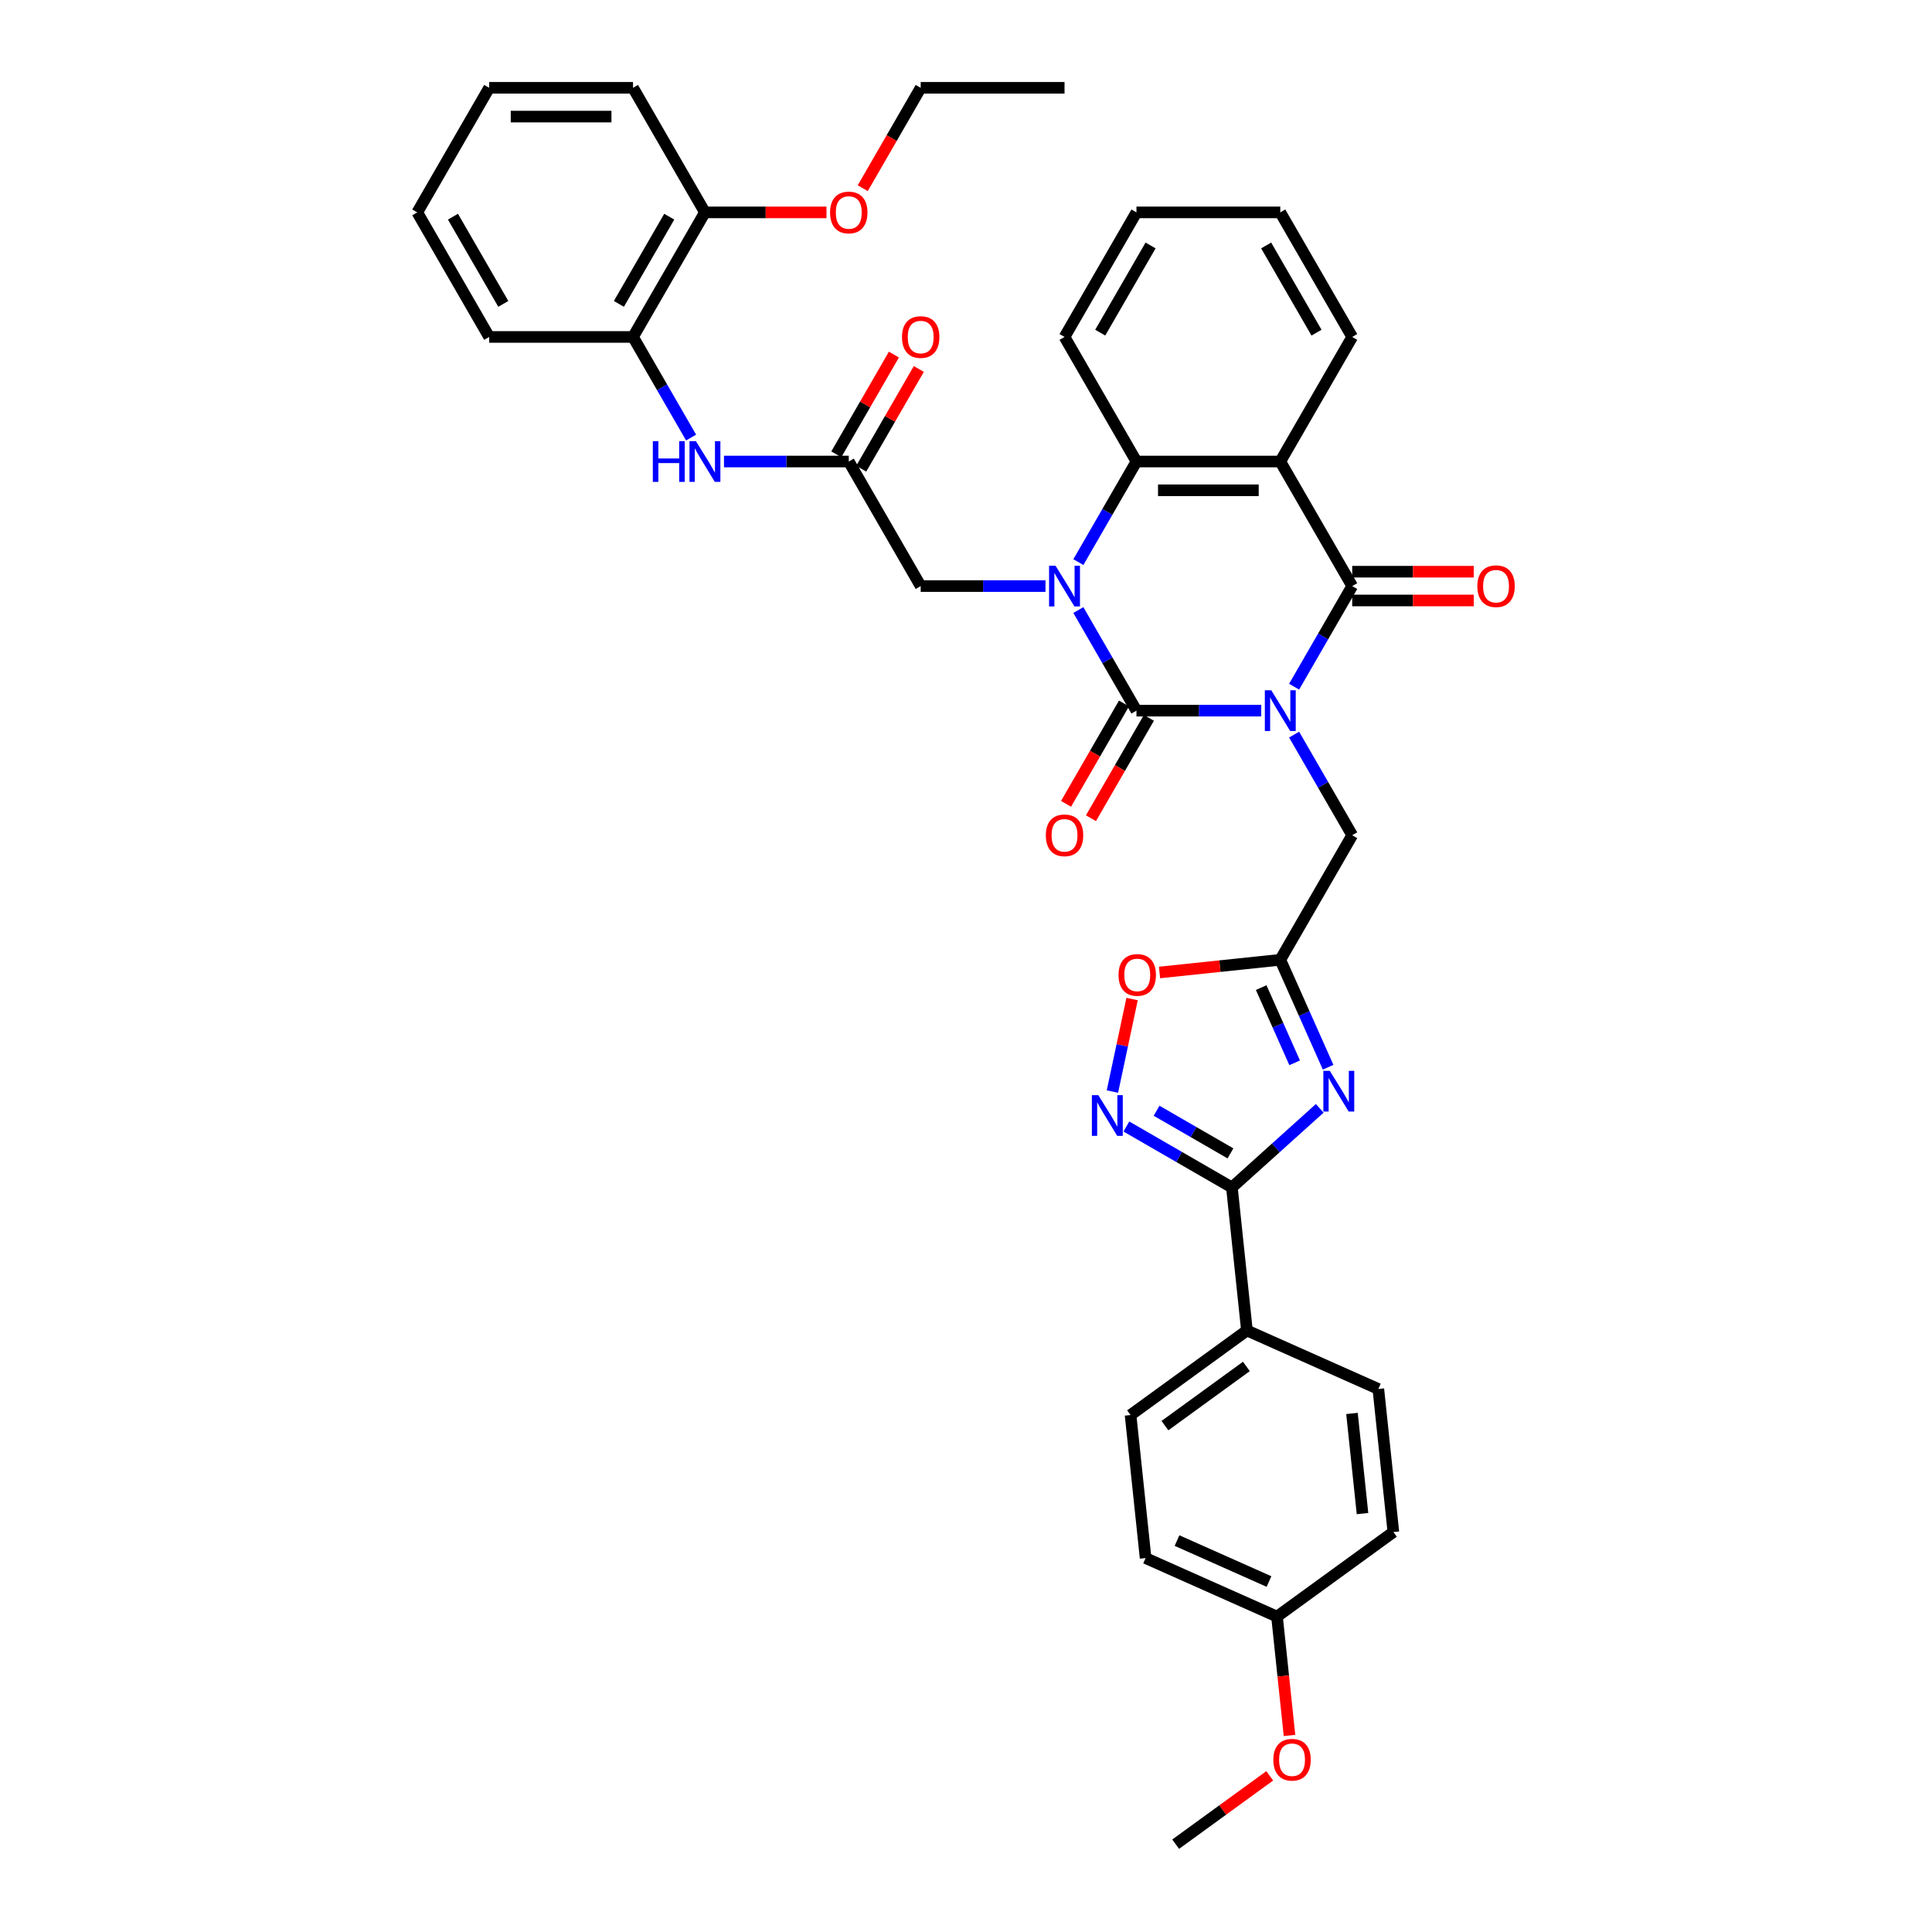 <?xml version='1.0' encoding='iso-8859-1'?>
<svg version='1.1' baseProfile='full'
              xmlns='http://www.w3.org/2000/svg'
                      xmlns:rdkit='http://www.rdkit.org/xml'
                      xmlns:xlink='http://www.w3.org/1999/xlink'
                  xml:space='preserve'
width='1000px' height='1000px' viewBox='0 0 1000 1000'>
<!-- END OF HEADER -->
<rect style='opacity:1.0;fill:#FFFFFF;stroke:none' width='1000' height='1000' x='0' y='0'> </rect>
<path class='bond-0' d='M 652.816,367.833 L 620.52,367.833' style='fill:none;fill-rule:evenodd;stroke:#0000FF;stroke-width:6px;stroke-linecap:butt;stroke-linejoin:miter;stroke-opacity:1' />
<path class='bond-0' d='M 620.52,367.833 L 588.223,367.833' style='fill:none;fill-rule:evenodd;stroke:#000000;stroke-width:6px;stroke-linecap:butt;stroke-linejoin:miter;stroke-opacity:1' />
<path class='bond-2' d='M 669.835,355.43 L 684.867,329.394' style='fill:none;fill-rule:evenodd;stroke:#0000FF;stroke-width:6px;stroke-linecap:butt;stroke-linejoin:miter;stroke-opacity:1' />
<path class='bond-2' d='M 684.867,329.394 L 699.899,303.358' style='fill:none;fill-rule:evenodd;stroke:#000000;stroke-width:6px;stroke-linecap:butt;stroke-linejoin:miter;stroke-opacity:1' />
<path class='bond-9' d='M 669.835,380.237 L 684.867,406.273' style='fill:none;fill-rule:evenodd;stroke:#0000FF;stroke-width:6px;stroke-linecap:butt;stroke-linejoin:miter;stroke-opacity:1' />
<path class='bond-9' d='M 684.867,406.273 L 699.899,432.309' style='fill:none;fill-rule:evenodd;stroke:#000000;stroke-width:6px;stroke-linecap:butt;stroke-linejoin:miter;stroke-opacity:1' />
<path class='bond-1' d='M 588.223,367.833 L 573.191,341.797' style='fill:none;fill-rule:evenodd;stroke:#000000;stroke-width:6px;stroke-linecap:butt;stroke-linejoin:miter;stroke-opacity:1' />
<path class='bond-1' d='M 573.191,341.797 L 558.159,315.761' style='fill:none;fill-rule:evenodd;stroke:#0000FF;stroke-width:6px;stroke-linecap:butt;stroke-linejoin:miter;stroke-opacity:1' />
<path class='bond-14' d='M 581.776,364.111 L 566.778,390.087' style='fill:none;fill-rule:evenodd;stroke:#000000;stroke-width:6px;stroke-linecap:butt;stroke-linejoin:miter;stroke-opacity:1' />
<path class='bond-14' d='M 566.778,390.087 L 551.781,416.064' style='fill:none;fill-rule:evenodd;stroke:#FF0000;stroke-width:6px;stroke-linecap:butt;stroke-linejoin:miter;stroke-opacity:1' />
<path class='bond-14' d='M 594.671,371.556 L 579.673,397.532' style='fill:none;fill-rule:evenodd;stroke:#000000;stroke-width:6px;stroke-linecap:butt;stroke-linejoin:miter;stroke-opacity:1' />
<path class='bond-14' d='M 579.673,397.532 L 564.676,423.509' style='fill:none;fill-rule:evenodd;stroke:#FF0000;stroke-width:6px;stroke-linecap:butt;stroke-linejoin:miter;stroke-opacity:1' />
<path class='bond-12' d='M 541.141,303.358 L 508.845,303.358' style='fill:none;fill-rule:evenodd;stroke:#0000FF;stroke-width:6px;stroke-linecap:butt;stroke-linejoin:miter;stroke-opacity:1' />
<path class='bond-12' d='M 508.845,303.358 L 476.548,303.358' style='fill:none;fill-rule:evenodd;stroke:#000000;stroke-width:6px;stroke-linecap:butt;stroke-linejoin:miter;stroke-opacity:1' />
<path class='bond-38' d='M 558.159,290.954 L 573.191,264.918' style='fill:none;fill-rule:evenodd;stroke:#0000FF;stroke-width:6px;stroke-linecap:butt;stroke-linejoin:miter;stroke-opacity:1' />
<path class='bond-38' d='M 573.191,264.918 L 588.223,238.882' style='fill:none;fill-rule:evenodd;stroke:#000000;stroke-width:6px;stroke-linecap:butt;stroke-linejoin:miter;stroke-opacity:1' />
<path class='bond-3' d='M 699.899,303.358 L 662.674,238.882' style='fill:none;fill-rule:evenodd;stroke:#000000;stroke-width:6px;stroke-linecap:butt;stroke-linejoin:miter;stroke-opacity:1' />
<path class='bond-17' d='M 699.899,310.803 L 731.354,310.803' style='fill:none;fill-rule:evenodd;stroke:#000000;stroke-width:6px;stroke-linecap:butt;stroke-linejoin:miter;stroke-opacity:1' />
<path class='bond-17' d='M 731.354,310.803 L 762.809,310.803' style='fill:none;fill-rule:evenodd;stroke:#FF0000;stroke-width:6px;stroke-linecap:butt;stroke-linejoin:miter;stroke-opacity:1' />
<path class='bond-17' d='M 699.899,295.913 L 731.354,295.913' style='fill:none;fill-rule:evenodd;stroke:#000000;stroke-width:6px;stroke-linecap:butt;stroke-linejoin:miter;stroke-opacity:1' />
<path class='bond-17' d='M 731.354,295.913 L 762.809,295.913' style='fill:none;fill-rule:evenodd;stroke:#FF0000;stroke-width:6px;stroke-linecap:butt;stroke-linejoin:miter;stroke-opacity:1' />
<path class='bond-5' d='M 662.674,238.882 L 588.223,238.882' style='fill:none;fill-rule:evenodd;stroke:#000000;stroke-width:6px;stroke-linecap:butt;stroke-linejoin:miter;stroke-opacity:1' />
<path class='bond-5' d='M 651.506,253.772 L 599.391,253.772' style='fill:none;fill-rule:evenodd;stroke:#000000;stroke-width:6px;stroke-linecap:butt;stroke-linejoin:miter;stroke-opacity:1' />
<path class='bond-22' d='M 662.674,238.882 L 699.899,174.406' style='fill:none;fill-rule:evenodd;stroke:#000000;stroke-width:6px;stroke-linecap:butt;stroke-linejoin:miter;stroke-opacity:1' />
<path class='bond-4' d='M 687.433,552.395 L 675.053,524.59' style='fill:none;fill-rule:evenodd;stroke:#0000FF;stroke-width:6px;stroke-linecap:butt;stroke-linejoin:miter;stroke-opacity:1' />
<path class='bond-4' d='M 675.053,524.59 L 662.674,496.785' style='fill:none;fill-rule:evenodd;stroke:#000000;stroke-width:6px;stroke-linecap:butt;stroke-linejoin:miter;stroke-opacity:1' />
<path class='bond-4' d='M 670.116,550.11 L 661.451,530.646' style='fill:none;fill-rule:evenodd;stroke:#0000FF;stroke-width:6px;stroke-linecap:butt;stroke-linejoin:miter;stroke-opacity:1' />
<path class='bond-4' d='M 661.451,530.646 L 652.785,511.183' style='fill:none;fill-rule:evenodd;stroke:#000000;stroke-width:6px;stroke-linecap:butt;stroke-linejoin:miter;stroke-opacity:1' />
<path class='bond-6' d='M 683.098,573.674 L 660.363,594.145' style='fill:none;fill-rule:evenodd;stroke:#0000FF;stroke-width:6px;stroke-linecap:butt;stroke-linejoin:miter;stroke-opacity:1' />
<path class='bond-6' d='M 660.363,594.145 L 637.628,614.615' style='fill:none;fill-rule:evenodd;stroke:#000000;stroke-width:6px;stroke-linecap:butt;stroke-linejoin:miter;stroke-opacity:1' />
<path class='bond-26' d='M 588.223,238.882 L 550.998,174.406' style='fill:none;fill-rule:evenodd;stroke:#000000;stroke-width:6px;stroke-linecap:butt;stroke-linejoin:miter;stroke-opacity:1' />
<path class='bond-16' d='M 637.628,614.615 L 645.41,688.658' style='fill:none;fill-rule:evenodd;stroke:#000000;stroke-width:6px;stroke-linecap:butt;stroke-linejoin:miter;stroke-opacity:1' />
<path class='bond-39' d='M 637.628,614.615 L 610.319,598.848' style='fill:none;fill-rule:evenodd;stroke:#000000;stroke-width:6px;stroke-linecap:butt;stroke-linejoin:miter;stroke-opacity:1' />
<path class='bond-39' d='M 610.319,598.848 L 583.009,583.081' style='fill:none;fill-rule:evenodd;stroke:#0000FF;stroke-width:6px;stroke-linecap:butt;stroke-linejoin:miter;stroke-opacity:1' />
<path class='bond-39' d='M 636.88,596.99 L 617.764,585.953' style='fill:none;fill-rule:evenodd;stroke:#000000;stroke-width:6px;stroke-linecap:butt;stroke-linejoin:miter;stroke-opacity:1' />
<path class='bond-39' d='M 617.764,585.953 L 598.647,574.916' style='fill:none;fill-rule:evenodd;stroke:#0000FF;stroke-width:6px;stroke-linecap:butt;stroke-linejoin:miter;stroke-opacity:1' />
<path class='bond-7' d='M 662.674,496.785 L 699.899,432.309' style='fill:none;fill-rule:evenodd;stroke:#000000;stroke-width:6px;stroke-linecap:butt;stroke-linejoin:miter;stroke-opacity:1' />
<path class='bond-10' d='M 662.674,496.785 L 631.422,500.069' style='fill:none;fill-rule:evenodd;stroke:#000000;stroke-width:6px;stroke-linecap:butt;stroke-linejoin:miter;stroke-opacity:1' />
<path class='bond-10' d='M 631.422,500.069 L 600.171,503.354' style='fill:none;fill-rule:evenodd;stroke:#FF0000;stroke-width:6px;stroke-linecap:butt;stroke-linejoin:miter;stroke-opacity:1' />
<path class='bond-8' d='M 575.789,564.987 L 580.878,541.043' style='fill:none;fill-rule:evenodd;stroke:#0000FF;stroke-width:6px;stroke-linecap:butt;stroke-linejoin:miter;stroke-opacity:1' />
<path class='bond-8' d='M 580.878,541.043 L 585.967,517.1' style='fill:none;fill-rule:evenodd;stroke:#FF0000;stroke-width:6px;stroke-linecap:butt;stroke-linejoin:miter;stroke-opacity:1' />
<path class='bond-11' d='M 439.323,238.882 L 476.548,303.358' style='fill:none;fill-rule:evenodd;stroke:#000000;stroke-width:6px;stroke-linecap:butt;stroke-linejoin:miter;stroke-opacity:1' />
<path class='bond-13' d='M 439.323,238.882 L 407.027,238.882' style='fill:none;fill-rule:evenodd;stroke:#000000;stroke-width:6px;stroke-linecap:butt;stroke-linejoin:miter;stroke-opacity:1' />
<path class='bond-13' d='M 407.027,238.882 L 374.73,238.882' style='fill:none;fill-rule:evenodd;stroke:#0000FF;stroke-width:6px;stroke-linecap:butt;stroke-linejoin:miter;stroke-opacity:1' />
<path class='bond-18' d='M 445.771,242.604 L 460.674,216.791' style='fill:none;fill-rule:evenodd;stroke:#000000;stroke-width:6px;stroke-linecap:butt;stroke-linejoin:miter;stroke-opacity:1' />
<path class='bond-18' d='M 460.674,216.791 L 475.577,190.979' style='fill:none;fill-rule:evenodd;stroke:#FF0000;stroke-width:6px;stroke-linecap:butt;stroke-linejoin:miter;stroke-opacity:1' />
<path class='bond-18' d='M 432.876,235.159 L 447.779,209.346' style='fill:none;fill-rule:evenodd;stroke:#000000;stroke-width:6px;stroke-linecap:butt;stroke-linejoin:miter;stroke-opacity:1' />
<path class='bond-18' d='M 447.779,209.346 L 462.682,183.534' style='fill:none;fill-rule:evenodd;stroke:#FF0000;stroke-width:6px;stroke-linecap:butt;stroke-linejoin:miter;stroke-opacity:1' />
<path class='bond-15' d='M 357.712,226.478 L 342.68,200.442' style='fill:none;fill-rule:evenodd;stroke:#0000FF;stroke-width:6px;stroke-linecap:butt;stroke-linejoin:miter;stroke-opacity:1' />
<path class='bond-15' d='M 342.68,200.442 L 327.648,174.406' style='fill:none;fill-rule:evenodd;stroke:#000000;stroke-width:6px;stroke-linecap:butt;stroke-linejoin:miter;stroke-opacity:1' />
<path class='bond-19' d='M 327.648,174.406 L 364.873,109.93' style='fill:none;fill-rule:evenodd;stroke:#000000;stroke-width:6px;stroke-linecap:butt;stroke-linejoin:miter;stroke-opacity:1' />
<path class='bond-19' d='M 320.336,157.29 L 346.394,112.157' style='fill:none;fill-rule:evenodd;stroke:#000000;stroke-width:6px;stroke-linecap:butt;stroke-linejoin:miter;stroke-opacity:1' />
<path class='bond-29' d='M 327.648,174.406 L 253.198,174.406' style='fill:none;fill-rule:evenodd;stroke:#000000;stroke-width:6px;stroke-linecap:butt;stroke-linejoin:miter;stroke-opacity:1' />
<path class='bond-20' d='M 645.41,688.658 L 585.179,732.418' style='fill:none;fill-rule:evenodd;stroke:#000000;stroke-width:6px;stroke-linecap:butt;stroke-linejoin:miter;stroke-opacity:1' />
<path class='bond-20' d='M 645.128,707.268 L 602.966,737.901' style='fill:none;fill-rule:evenodd;stroke:#000000;stroke-width:6px;stroke-linecap:butt;stroke-linejoin:miter;stroke-opacity:1' />
<path class='bond-21' d='M 645.41,688.658 L 713.424,718.939' style='fill:none;fill-rule:evenodd;stroke:#000000;stroke-width:6px;stroke-linecap:butt;stroke-linejoin:miter;stroke-opacity:1' />
<path class='bond-27' d='M 364.873,109.93 L 396.328,109.93' style='fill:none;fill-rule:evenodd;stroke:#000000;stroke-width:6px;stroke-linecap:butt;stroke-linejoin:miter;stroke-opacity:1' />
<path class='bond-27' d='M 396.328,109.93 L 427.783,109.93' style='fill:none;fill-rule:evenodd;stroke:#FF0000;stroke-width:6px;stroke-linecap:butt;stroke-linejoin:miter;stroke-opacity:1' />
<path class='bond-30' d='M 364.873,109.93 L 327.648,45.455' style='fill:none;fill-rule:evenodd;stroke:#000000;stroke-width:6px;stroke-linecap:butt;stroke-linejoin:miter;stroke-opacity:1' />
<path class='bond-25' d='M 585.179,732.418 L 592.961,806.461' style='fill:none;fill-rule:evenodd;stroke:#000000;stroke-width:6px;stroke-linecap:butt;stroke-linejoin:miter;stroke-opacity:1' />
<path class='bond-24' d='M 713.424,718.939 L 721.206,792.982' style='fill:none;fill-rule:evenodd;stroke:#000000;stroke-width:6px;stroke-linecap:butt;stroke-linejoin:miter;stroke-opacity:1' />
<path class='bond-24' d='M 699.783,731.602 L 705.23,783.432' style='fill:none;fill-rule:evenodd;stroke:#000000;stroke-width:6px;stroke-linecap:butt;stroke-linejoin:miter;stroke-opacity:1' />
<path class='bond-33' d='M 699.899,174.406 L 662.674,109.93' style='fill:none;fill-rule:evenodd;stroke:#000000;stroke-width:6px;stroke-linecap:butt;stroke-linejoin:miter;stroke-opacity:1' />
<path class='bond-33' d='M 681.42,172.18 L 655.362,127.047' style='fill:none;fill-rule:evenodd;stroke:#000000;stroke-width:6px;stroke-linecap:butt;stroke-linejoin:miter;stroke-opacity:1' />
<path class='bond-23' d='M 660.975,836.742 L 721.206,792.982' style='fill:none;fill-rule:evenodd;stroke:#000000;stroke-width:6px;stroke-linecap:butt;stroke-linejoin:miter;stroke-opacity:1' />
<path class='bond-28' d='M 660.975,836.742 L 664.207,867.502' style='fill:none;fill-rule:evenodd;stroke:#000000;stroke-width:6px;stroke-linecap:butt;stroke-linejoin:miter;stroke-opacity:1' />
<path class='bond-28' d='M 664.207,867.502 L 667.44,898.262' style='fill:none;fill-rule:evenodd;stroke:#FF0000;stroke-width:6px;stroke-linecap:butt;stroke-linejoin:miter;stroke-opacity:1' />
<path class='bond-41' d='M 660.975,836.742 L 592.961,806.461' style='fill:none;fill-rule:evenodd;stroke:#000000;stroke-width:6px;stroke-linecap:butt;stroke-linejoin:miter;stroke-opacity:1' />
<path class='bond-41' d='M 656.829,818.597 L 609.219,797.4' style='fill:none;fill-rule:evenodd;stroke:#000000;stroke-width:6px;stroke-linecap:butt;stroke-linejoin:miter;stroke-opacity:1' />
<path class='bond-40' d='M 550.998,174.406 L 588.223,109.93' style='fill:none;fill-rule:evenodd;stroke:#000000;stroke-width:6px;stroke-linecap:butt;stroke-linejoin:miter;stroke-opacity:1' />
<path class='bond-40' d='M 569.477,172.18 L 595.535,127.047' style='fill:none;fill-rule:evenodd;stroke:#000000;stroke-width:6px;stroke-linecap:butt;stroke-linejoin:miter;stroke-opacity:1' />
<path class='bond-31' d='M 446.553,97.408 L 461.551,71.431' style='fill:none;fill-rule:evenodd;stroke:#FF0000;stroke-width:6px;stroke-linecap:butt;stroke-linejoin:miter;stroke-opacity:1' />
<path class='bond-31' d='M 461.551,71.431 L 476.548,45.455' style='fill:none;fill-rule:evenodd;stroke:#000000;stroke-width:6px;stroke-linecap:butt;stroke-linejoin:miter;stroke-opacity:1' />
<path class='bond-32' d='M 657.217,919.169 L 632.871,936.857' style='fill:none;fill-rule:evenodd;stroke:#FF0000;stroke-width:6px;stroke-linecap:butt;stroke-linejoin:miter;stroke-opacity:1' />
<path class='bond-32' d='M 632.871,936.857 L 608.525,954.545' style='fill:none;fill-rule:evenodd;stroke:#000000;stroke-width:6px;stroke-linecap:butt;stroke-linejoin:miter;stroke-opacity:1' />
<path class='bond-36' d='M 253.198,174.406 L 215.973,109.93' style='fill:none;fill-rule:evenodd;stroke:#000000;stroke-width:6px;stroke-linecap:butt;stroke-linejoin:miter;stroke-opacity:1' />
<path class='bond-36' d='M 260.509,157.29 L 234.451,112.157' style='fill:none;fill-rule:evenodd;stroke:#000000;stroke-width:6px;stroke-linecap:butt;stroke-linejoin:miter;stroke-opacity:1' />
<path class='bond-42' d='M 327.648,45.455 L 253.198,45.455' style='fill:none;fill-rule:evenodd;stroke:#000000;stroke-width:6px;stroke-linecap:butt;stroke-linejoin:miter;stroke-opacity:1' />
<path class='bond-42' d='M 316.48,60.345 L 264.365,60.345' style='fill:none;fill-rule:evenodd;stroke:#000000;stroke-width:6px;stroke-linecap:butt;stroke-linejoin:miter;stroke-opacity:1' />
<path class='bond-35' d='M 476.548,45.455 L 550.998,45.455' style='fill:none;fill-rule:evenodd;stroke:#000000;stroke-width:6px;stroke-linecap:butt;stroke-linejoin:miter;stroke-opacity:1' />
<path class='bond-34' d='M 662.674,109.93 L 588.223,109.93' style='fill:none;fill-rule:evenodd;stroke:#000000;stroke-width:6px;stroke-linecap:butt;stroke-linejoin:miter;stroke-opacity:1' />
<path class='bond-37' d='M 215.973,109.93 L 253.198,45.455' style='fill:none;fill-rule:evenodd;stroke:#000000;stroke-width:6px;stroke-linecap:butt;stroke-linejoin:miter;stroke-opacity:1' />
<path  class='atom-0' d='M 658.013 357.291
L 664.922 368.459
Q 665.607 369.561, 666.709 371.556
Q 667.811 373.551, 667.87 373.67
L 667.87 357.291
L 670.67 357.291
L 670.67 378.375
L 667.781 378.375
L 660.366 366.166
Q 659.502 364.736, 658.579 363.098
Q 657.685 361.46, 657.417 360.954
L 657.417 378.375
L 654.678 378.375
L 654.678 357.291
L 658.013 357.291
' fill='#0000FF'/>
<path  class='atom-2' d='M 546.338 292.815
L 553.247 303.983
Q 553.932 305.085, 555.034 307.08
Q 556.135 309.075, 556.195 309.194
L 556.195 292.815
L 558.994 292.815
L 558.994 313.9
L 556.106 313.9
L 548.69 301.69
Q 547.827 300.26, 546.904 298.623
Q 546.01 296.985, 545.742 296.478
L 545.742 313.9
L 543.002 313.9
L 543.002 292.815
L 546.338 292.815
' fill='#0000FF'/>
<path  class='atom-5' d='M 688.295 554.256
L 695.204 565.424
Q 695.889 566.526, 696.99 568.521
Q 698.092 570.516, 698.152 570.635
L 698.152 554.256
L 700.951 554.256
L 700.951 575.341
L 698.063 575.341
L 690.647 563.131
Q 689.784 561.701, 688.861 560.063
Q 687.967 558.426, 687.699 557.919
L 687.699 575.341
L 684.959 575.341
L 684.959 554.256
L 688.295 554.256
' fill='#0000FF'/>
<path  class='atom-9' d='M 568.492 566.848
L 575.401 578.016
Q 576.086 579.118, 577.187 581.113
Q 578.289 583.108, 578.349 583.227
L 578.349 566.848
L 581.148 566.848
L 581.148 587.932
L 578.26 587.932
L 570.844 575.723
Q 569.981 574.293, 569.057 572.655
Q 568.164 571.017, 567.896 570.511
L 567.896 587.932
L 565.156 587.932
L 565.156 566.848
L 568.492 566.848
' fill='#0000FF'/>
<path  class='atom-11' d='M 578.953 504.627
Q 578.953 499.564, 581.454 496.735
Q 583.956 493.906, 588.631 493.906
Q 593.307 493.906, 595.808 496.735
Q 598.31 499.564, 598.31 504.627
Q 598.31 509.749, 595.779 512.667
Q 593.247 515.556, 588.631 515.556
Q 583.986 515.556, 581.454 512.667
Q 578.953 509.779, 578.953 504.627
M 588.631 513.173
Q 591.848 513.173, 593.575 511.029
Q 595.332 508.855, 595.332 504.627
Q 595.332 500.487, 593.575 498.403
Q 591.848 496.288, 588.631 496.288
Q 585.415 496.288, 583.658 498.373
Q 581.931 500.457, 581.931 504.627
Q 581.931 508.885, 583.658 511.029
Q 585.415 513.173, 588.631 513.173
' fill='#FF0000'/>
<path  class='atom-14' d='M 337.907 228.34
L 340.766 228.34
L 340.766 237.303
L 351.546 237.303
L 351.546 228.34
L 354.405 228.34
L 354.405 249.424
L 351.546 249.424
L 351.546 239.686
L 340.766 239.686
L 340.766 249.424
L 337.907 249.424
L 337.907 228.34
' fill='#0000FF'/>
<path  class='atom-14' d='M 360.212 228.34
L 367.121 239.507
Q 367.806 240.609, 368.908 242.604
Q 370.01 244.6, 370.07 244.719
L 370.07 228.34
L 372.869 228.34
L 372.869 249.424
L 369.98 249.424
L 362.565 237.214
Q 361.701 235.785, 360.778 234.147
Q 359.885 232.509, 359.617 232.003
L 359.617 249.424
L 356.877 249.424
L 356.877 228.34
L 360.212 228.34
' fill='#0000FF'/>
<path  class='atom-15' d='M 541.32 432.369
Q 541.32 427.306, 543.821 424.477
Q 546.323 421.648, 550.998 421.648
Q 555.674 421.648, 558.175 424.477
Q 560.677 427.306, 560.677 432.369
Q 560.677 437.491, 558.146 440.409
Q 555.614 443.298, 550.998 443.298
Q 546.353 443.298, 543.821 440.409
Q 541.32 437.521, 541.32 432.369
M 550.998 440.916
Q 554.215 440.916, 555.942 438.771
Q 557.699 436.597, 557.699 432.369
Q 557.699 428.229, 555.942 426.145
Q 554.215 424.03, 550.998 424.03
Q 547.782 424.03, 546.025 426.115
Q 544.298 428.199, 544.298 432.369
Q 544.298 436.627, 546.025 438.771
Q 547.782 440.916, 550.998 440.916
' fill='#FF0000'/>
<path  class='atom-18' d='M 764.67 303.417
Q 764.67 298.355, 767.172 295.525
Q 769.673 292.696, 774.349 292.696
Q 779.024 292.696, 781.526 295.525
Q 784.027 298.355, 784.027 303.417
Q 784.027 308.539, 781.496 311.458
Q 778.965 314.346, 774.349 314.346
Q 769.703 314.346, 767.172 311.458
Q 764.67 308.569, 764.67 303.417
M 774.349 311.964
Q 777.565 311.964, 779.292 309.82
Q 781.049 307.646, 781.049 303.417
Q 781.049 299.278, 779.292 297.193
Q 777.565 295.079, 774.349 295.079
Q 771.133 295.079, 769.376 297.163
Q 767.648 299.248, 767.648 303.417
Q 767.648 307.676, 769.376 309.82
Q 771.133 311.964, 774.349 311.964
' fill='#FF0000'/>
<path  class='atom-19' d='M 466.87 174.466
Q 466.87 169.403, 469.371 166.574
Q 471.873 163.745, 476.548 163.745
Q 481.224 163.745, 483.725 166.574
Q 486.227 169.403, 486.227 174.466
Q 486.227 179.588, 483.695 182.506
Q 481.164 185.395, 476.548 185.395
Q 471.902 185.395, 469.371 182.506
Q 466.87 179.618, 466.87 174.466
M 476.548 183.012
Q 479.764 183.012, 481.492 180.868
Q 483.249 178.694, 483.249 174.466
Q 483.249 170.326, 481.492 168.242
Q 479.764 166.127, 476.548 166.127
Q 473.332 166.127, 471.575 168.212
Q 469.848 170.296, 469.848 174.466
Q 469.848 178.724, 471.575 180.868
Q 473.332 183.012, 476.548 183.012
' fill='#FF0000'/>
<path  class='atom-28' d='M 429.645 109.99
Q 429.645 104.927, 432.146 102.098
Q 434.648 99.269, 439.323 99.269
Q 443.999 99.269, 446.5 102.098
Q 449.002 104.927, 449.002 109.99
Q 449.002 115.112, 446.47 118.03
Q 443.939 120.919, 439.323 120.919
Q 434.677 120.919, 432.146 118.03
Q 429.645 115.142, 429.645 109.99
M 439.323 118.537
Q 442.539 118.537, 444.267 116.393
Q 446.024 114.219, 446.024 109.99
Q 446.024 105.85, 444.267 103.766
Q 442.539 101.651, 439.323 101.651
Q 436.107 101.651, 434.35 103.736
Q 432.623 105.821, 432.623 109.99
Q 432.623 114.248, 434.35 116.393
Q 436.107 118.537, 439.323 118.537
' fill='#FF0000'/>
<path  class='atom-29' d='M 659.078 910.844
Q 659.078 905.782, 661.58 902.953
Q 664.081 900.123, 668.757 900.123
Q 673.432 900.123, 675.934 902.953
Q 678.435 905.782, 678.435 910.844
Q 678.435 915.966, 675.904 918.885
Q 673.373 921.774, 668.757 921.774
Q 664.111 921.774, 661.58 918.885
Q 659.078 915.996, 659.078 910.844
M 668.757 919.391
Q 671.973 919.391, 673.7 917.247
Q 675.457 915.073, 675.457 910.844
Q 675.457 906.705, 673.7 904.62
Q 671.973 902.506, 668.757 902.506
Q 665.54 902.506, 663.783 904.59
Q 662.056 906.675, 662.056 910.844
Q 662.056 915.103, 663.783 917.247
Q 665.54 919.391, 668.757 919.391
' fill='#FF0000'/>
</svg>
